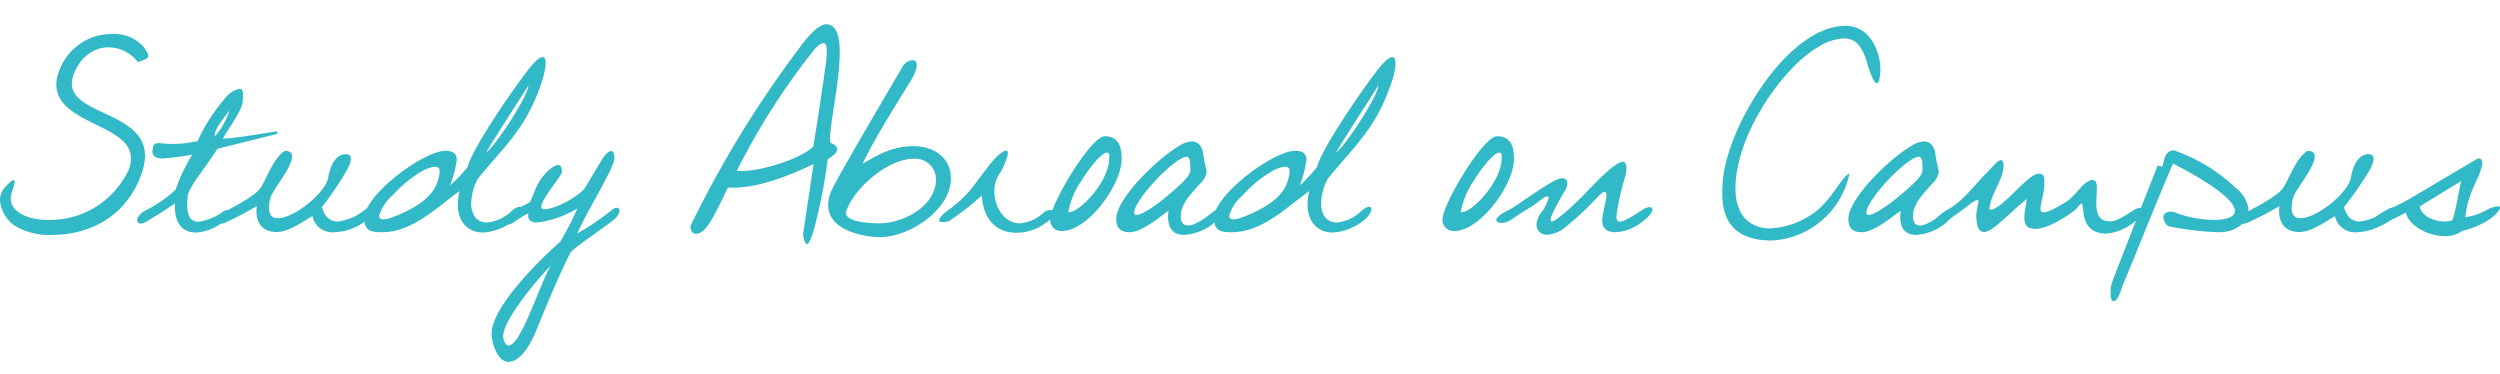 <svg id="レイヤー_1" data-name="レイヤー 1" xmlns="http://www.w3.org/2000/svg" viewBox="0 0 341.68 51.1"><defs><style>.cls-1{fill:#32b9c8;}</style></defs><path class="cls-1" d="M18.83,8.47a5.06,5.06,0,0,0-4-2c-1.82,0-3.75,1.09-4.76,3.68a4.66,4.66,0,0,0-.25,1.26c0,4.3,10,3.92,10,9.9a7.76,7.76,0,0,1-.42,2.28c-2.21,6.47-7.77,8.51-12.18,8.51A9.15,9.15,0,0,1,2.1,30.9,4.65,4.65,0,0,1,0,27.37a2.58,2.58,0,0,1,.59-1.68c.74-.77,1.09-1.09,1.26-1.09.36,0-.1,1.3-.27,1.79-.67,2.27,1.78,3.67,5.07,3.67A11.89,11.89,0,0,0,17.4,23.59a4,4,0,0,0,.49-2C17.89,17,7.7,16.94,7.7,11.55A4.71,4.71,0,0,1,8,9.94a7.6,7.6,0,0,1,7.35-5.29A5.4,5.4,0,0,1,19.6,6.37c.46.66.67,1,.67,1.29S19.81,8.19,18.83,8.47Z"/><path class="cls-1" d="M29.72,20.33c-2.8,4.24-3.15,4.2-4.06,6.27,0,.52-.08,1-.08,1.3,0,1.78.57,2.41,1.54,2.41a7.3,7.3,0,0,0,3.33-1.37c1.19-.77,1.44.56-.28,1.62a6.33,6.33,0,0,1-3.39,1.22c-1.65,0-3-1-2.87-4-2,1.4-2.46,1.61-3.79,2.45-1.61,1-1.89-.56-.31-1.43A17.66,17.66,0,0,0,24,25.93a23.08,23.08,0,0,1,2.28-4.79,39.5,39.5,0,0,1-4,.52c-.94,0-1.54-.28-1.43-1.19.14-1.33.63-.8,2.73-.8A14.85,14.85,0,0,0,27,19.28a24.89,24.89,0,0,1,3.89-6,3.38,3.38,0,0,1,1.82-1.15c.45,0,.63.45.45,1.82s-2.17,3.92-2.69,5c2.1-.11,3.74-.46,7.42-1v.35Zm-.35-1.71a9.83,9.83,0,0,0,2-3.54C30.35,16.48,29.23,17.74,29.37,18.62Z"/><path class="cls-1" d="M49.7,30.38a7.29,7.29,0,0,1-4,1.36,2.79,2.79,0,0,1-3-2.2c-1.33.77-3.29,2.17-4.86,2.17-2.81,0-2.91-2.45-2.74-3.54a47.69,47.69,0,0,1-4.37,2.28c-2.21.7-2.07-.42.07-1.54,1.4-.77,4.09-2.17,4.8-3.22.9-1.37,1.75-4.06,3.32-5.08.74,0,1,.32,1,.81,0,1.43-2.59,4.44-2.94,5.56a4.91,4.91,0,0,0-.21,1.47c0,1,.49,1.37,1.23,1.37,2.13,0,6.4-3.33,6.86-5.53.17-1.19.84-3.22,2.38-3.22,1.19,0,.63,1.29.24,2.06A39.72,39.72,0,0,1,44,28.28c.35,1.44,1.23,2,2.14,2a7.19,7.19,0,0,0,3.67-1.57C51,27.86,52.33,28.52,49.7,30.38Z"/><path class="cls-1" d="M73.71,12.14c-2.06,5.67-4.93,8-8.4,12.29a7.42,7.42,0,0,0-.91,3.36c0,1.61.81,2.62,2.14,2.62A5.65,5.65,0,0,0,70,28.77c1.61-1.33,1.85.24,0,1.54a7.35,7.35,0,0,1-4,1.47c-2.07,0-3.44-1.51-3.44-3.85a9,9,0,0,1,.25-1.82c-3.19,2.28-6.44,5.63-10.64,5.63-1.54,0-2.38-.24-2.38-1.95,0-3.12,8.08-9.18,11.1-9.18,1.12,0,1.54.46,1.54,1.26a15.67,15.67,0,0,1-.91,3.47,23.58,23.58,0,0,0,2.38-2.49c.52-2.2,5-8.92,7.7-12.53C72.91,8.5,73.71,7.8,74.17,7.8,74.9,7.8,74.59,9.87,73.71,12.14Zm-15.58,11a16.84,16.84,0,0,0-4.48,3.57,5.55,5.55,0,0,0-1.82,2.8c0,.52.56.7,2.1.07,2.21-.88,4.76-2.21,5.67-4.27a5.62,5.62,0,0,0,.49-1.89C60.09,22.78,59.64,22.5,58.13,23.17Zm8.3-2.28c1.37-1,5.85-7.94,5.78-9.17C71.26,13.26,67.31,19.25,66.43,20.89Z"/><path class="cls-1" d="M78.89,31.92a37.68,37.68,0,0,0,4.83-3.29c1-.73,1.51.38,0,1.54S78.5,33.85,78,34.48c-1.65,3.18-3.26,7.17-4.73,10.74-.56,1.4-2,4.24-3.78,4.24-1.47,0-2.31-2.59-2.31-3.82,0-3.81,7-10.53,9.38-12.6a37.63,37.63,0,0,0,2.35-4.55,14,14,0,0,1-5.46,1.92c-.91,0-1.4-.38-1.23-1.26a13,13,0,0,0-2,1.23C69,31.25,68.49,30,70,28.94c.56-.42,1.82-.91,2.48-1.36.6-1.37.84-2.66,2.38-4.2.84-.74,2-1.51,1.93.21-.21.73-4,5-2.42,5s4.52-1.65,5.5-2.8c.24-.35,2.28-3.82,2.52-4.17.7-1,1.58-1.57,1.58,0C84,22.89,80.36,28.59,78.89,31.92Zm-10.12,14c0,.39.21,1.3.74,1.3,1.78,0,4.58-9.35,5.81-10.92C73.67,37.84,68.77,43.72,68.77,45.92Z"/><path class="cls-1" d="M113.51,19.53c.59.21.91.52.91.87s-.32.77-1.3,1.37a71.35,71.35,0,0,1-1.4,7.7c-.11.45-.88,3.89-1.44,3.89-.17,0-.42-.39-.52-1.37l1.43-9.56c-6.65,3.15-9.69,3.26-11.72,3.22-2,4.24-2.56,5.08-3.26,5.78s-1.89.88-1.82-.6A148.8,148.8,0,0,1,109.76,5.88c.39-.49,2-2.56,3.15-2.56,1.44,0,1.86,1.68,1.86,3.89C114.77,11.55,113.12,18.06,113.51,19.53Zm-1-13.62c-.39,0-1,.49-1.89,1.72a93.68,93.68,0,0,0-9.91,15.71c2.52.32,8.68-1.54,10.43-3.29.29-1.5,1.44-9.13,1.62-10.6A15.72,15.72,0,0,0,113,7.14C113,6.4,112.91,5.91,112.56,5.91Z"/><path class="cls-1" d="M120.26,32.41c-2.24,0-7.07-.94-7.07-4.38a4.75,4.75,0,0,1,.49-2.06c1.12-2.38,8.22-14.35,9.55-16.63a1.83,1.83,0,0,1,1.47-1.12c.67,0,1,.74-.21,2.8-1.15,1.86-5.07,8.05-6.61,11.38,2.48-1.51,4.37-2.42,7-2.42s5.08,1.44,5.08,4.45C129.92,28.7,124.28,32.41,120.26,32.41Zm4.58-10.71c-3.39,0-8.19,3.95-9.24,7.35,0,1.4,3.68,1.47,4.66,1.47,3.08,0,7.66-2.28,7.66-6A2.82,2.82,0,0,0,124.84,21.7Z"/><path class="cls-1" d="M138.91,31.81c-2.38,0-4.51-1.43-4.72-5.11a35.09,35.09,0,0,1-4.52,3.54c-2.48.53-.84-1,0-1.58,2.73-2,3.39-3.32,5.32-5.81.91-1.22,2-2.27,2.55-2.27.35,0,.32.8-.73,2.87a4.27,4.27,0,0,0-.91,2.69c0,2.14,1.33,4.38,3.5,4.38A5.34,5.34,0,0,0,142.69,29c.74-.62,2.87-.31.11,1.55A6.6,6.6,0,0,1,138.91,31.81Z"/><path class="cls-1" d="M145.14,31.57A1.5,1.5,0,0,1,143.53,30c0-2.1,5.57-11.38,7.46-11.38s2.31,1.44,2.31,3.12C153.3,25.2,148.71,31.57,145.14,31.57Zm6.13-10.71c-.63,0-2.21,1.78-3.47,3.85A11.05,11.05,0,0,0,146,29a2.37,2.37,0,0,0,1.19-.42c1.82-1.19,4.41-4.41,4.41-7C151.62,21,151.58,20.86,151.27,20.86Z"/><path class="cls-1" d="M161.77,32.1c-1.33,0-2.38-.81-2.07-3.29-.87.55-3.53,2.93-5.32,2.93-1.26,0-1.82-.59-1.82-1.85,0-2.73,5.64-8.26,8.68-10a3.33,3.33,0,0,1,1.65-.56c.73,0,1.26.46,1.5,1.37a25.16,25.16,0,0,0,.53,2.69,2.43,2.43,0,0,1-.81,1.61c-1.22,1.37-2.73,2.84-2.73,4.52,0,.94.39,1.3,1,1.3,1.15,0,3.08-1.62,3.6-2,.77-.56,1.26.46.07,1.54A7,7,0,0,1,161.77,32.1Zm.42-10.68c-1.3,0-5.36,4-6.69,6.37a3,3,0,0,0-.49,1.26c0,1.12,2.91-.91,4.45-2.21s3.22-2.73,3.22-3.5C162.68,22.89,162.78,21.42,162.19,21.42Z"/><path class="cls-1" d="M189.87,12.14c-2.06,5.67-4.93,8-8.4,12.29a7.42,7.42,0,0,0-.91,3.36c0,1.61.81,2.62,2.14,2.62a5.65,5.65,0,0,0,3.43-1.64c1.61-1.33,1.85.24,0,1.54a7.35,7.35,0,0,1-4,1.47c-2.07,0-3.43-1.51-3.43-3.85a8.94,8.94,0,0,1,.24-1.82c-3.18,2.28-6.44,5.63-10.64,5.63-1.54,0-2.38-.24-2.38-1.95,0-3.12,8.09-9.18,11.1-9.18,1.12,0,1.54.46,1.54,1.26a15.67,15.67,0,0,1-.91,3.47A23.58,23.58,0,0,0,180,22.85c.52-2.2,5-8.92,7.7-12.53,1.33-1.82,2.13-2.52,2.59-2.52C191.06,7.8,190.75,9.87,189.87,12.14Zm-15.57,11a16.84,16.84,0,0,0-4.48,3.57,5.55,5.55,0,0,0-1.82,2.8c0,.52.56.7,2.1.07,2.2-.88,4.76-2.21,5.67-4.27a5.62,5.62,0,0,0,.49-1.89C176.26,22.78,175.8,22.5,174.3,23.17Zm8.29-2.28c1.37-1,5.85-7.94,5.78-9.17C187.42,13.26,183.47,19.25,182.59,20.89Z"/><path class="cls-1" d="M198.76,31.57A1.5,1.5,0,0,1,197.15,30c0-2.1,5.57-11.38,7.46-11.38s2.31,1.44,2.31,3.12C206.92,25.2,202.33,31.57,198.76,31.57Zm6.13-10.71c-.63,0-2.21,1.78-3.47,3.85a11.05,11.05,0,0,0-1.78,4.3,2.37,2.37,0,0,0,1.19-.42c1.82-1.19,4.41-4.41,4.41-7C205.24,21,205.2,20.86,204.89,20.86Z"/><path class="cls-1" d="M220.81,31.74c-1.22,0-2.06-.59-1.78-2.13.1-.91.52-2.24.52-2.91s-.28-.73-1.29.32A39.83,39.83,0,0,1,214,31a4.37,4.37,0,0,1-2.52,1.08A1.35,1.35,0,0,1,210,30.69a3.16,3.16,0,0,1,.66-1.68,5.55,5.55,0,0,0,1-2c0-.32-.46-.25-1.58.7-.73.56-2.41,1.47-3.46,2.27a2.48,2.48,0,0,1-1.4.49c-.91,0-1.3-.69,1-1.78,1-.49,4-2.8,6.26-4,1.51-.81,2.21,0,1.37,1.43s-1.93,3.36-1.93,3.92c0,.39.39.32,1.44-.56,2.24-1.75,4.37-4.34,6.47-6.19,1-.81,1.58-1.19,2-1.19s.59.73.35,1.85a32.71,32.71,0,0,0-1.26,5.64c0,1.19.91.84,3.6-.95,1.26-.8,2.21-.07,0,1.61A6.34,6.34,0,0,1,220.81,31.74Z"/><path class="cls-1" d="M256.51,11.37c-.38,0-.91-1.29-1.36-2.87-.63-2.17-1.54-3.25-3.15-3.25a7.32,7.32,0,0,0-3.47,1.15c-4.83,2.77-11.34,12-11.34,19.36,0,3.71,2,5.46,4.76,5.46a11.29,11.29,0,0,0,5.57-1.86c2.8-1.78,3.88-4.93,5.25-5.67a11.46,11.46,0,0,1-10.57,9.18c-3.86,0-7.15-1.47-6.79-7.25,0-7.25,8.64-22.09,16.83-22.09,3.15,0,4.76,3.19,4.76,6.06C256.93,10.88,256.76,11.37,256.51,11.37Z"/><path class="cls-1" d="M261.83,32.1c-1.33,0-2.38-.81-2.06-3.29-.88.55-3.54,2.93-5.33,2.93-1.26,0-1.82-.59-1.82-1.85,0-2.73,5.64-8.26,8.69-10a3.33,3.33,0,0,1,1.64-.56c.74,0,1.26.46,1.51,1.37a23.35,23.35,0,0,0,.52,2.69,2.46,2.46,0,0,1-.8,1.61c-1.23,1.37-2.73,2.84-2.73,4.52,0,.94.38,1.3.94,1.3,1.16,0,3.08-1.62,3.61-2,.77-.56,1.26.46.07,1.54A7,7,0,0,1,261.83,32.1Zm.42-10.68c-1.29,0-5.35,4-6.68,6.37a3,3,0,0,0-.49,1.26c0,1.12,2.9-.91,4.44-2.21s3.22-2.73,3.22-3.5C262.74,22.89,262.85,21.42,262.25,21.42Z"/><path class="cls-1" d="M287.91,31.92c-4.83,0-2.17-6.09-4.1-3.4-.1.18-3.57,2.77-5.63,2.77-1.19,0-1.51-.66-1.51-1.57s.28-1.79.32-2.53c-1.37,1.16-2.35,2.07-3.33,2.95s-1.89,1.57-2.52,1.57-1-.66-1.05-2.27a16.24,16.24,0,0,1,.32-1.86c0-.35-.29-.35-1.2.35s-2.17,1.61-2.94,2.13a2.76,2.76,0,0,1-1.47.63c-.73,0-.63-.87,1.44-2.06,2.27-1.3,3.6-3.4,5.53-5.25.56-.56,2.06-2.59,2.06-.7s-1.92,4.06-1.92,5.95c1.47.35,5.22-4.9,6.72-4.9.88,0,.77.73.77,1.43,0,1.26-.52,2.63-.52,3.36s.63.84,3.46-.91c1.51-.94,2.42-3,3.68-3,.84,0,.49,1.61.49,3.08s.28,2.56,1.92,2.56c.95,0,2-.8,3.05-1.43,1.64-1.09,2.38.13.1,1.6A6.74,6.74,0,0,1,287.91,31.92Z"/><path class="cls-1" d="M303.24,31.74a40.29,40.29,0,0,1-6.94-.84,1.8,1.8,0,0,1-.63-1.18c0-.67.81-1,1.65-.67a14.87,14.87,0,0,0,5.32,1c1.54,0,2.8-.35,2.8-1.22,0-2.14-7-5.71-8.44-6.48C294.45,28.24,292.63,33,290.11,39c-.49,1.61-.88,2.17-1.23,2.17s-.42-.53-.42-1.26a4,4,0,0,1,.28-1.54c.53-1.44,4.62-11.87,6.16-15.76a1.8,1.8,0,0,0,.63.14c.28-.87.32-2.2,1.61-2.2a23.57,23.57,0,0,1,8.48,5.18,4.41,4.41,0,0,1,1.68,2.8C307.3,30.24,305.83,31.74,303.24,31.74Z"/><path class="cls-1" d="M326.13,30.38a7.35,7.35,0,0,1-4,1.36,2.79,2.79,0,0,1-3-2.2c-1.33.77-3.28,2.17-4.86,2.17-2.8,0-2.91-2.45-2.73-3.54a49.12,49.12,0,0,1-4.38,2.28c-2.2.7-2.06-.42.07-1.54,1.4-.77,4.1-2.17,4.8-3.22.91-1.37,1.75-4.06,3.33-5.08.73,0,1,.32,1,.81,0,1.43-2.59,4.44-2.94,5.56a5.26,5.26,0,0,0-.21,1.47c0,1,.49,1.37,1.23,1.37,2.13,0,6.41-3.33,6.86-5.53.18-1.19.84-3.22,2.38-3.22,1.19,0,.63,1.29.25,2.06a41.79,41.79,0,0,1-3.57,5.15c.35,1.44,1.22,2,2.13,2a7.22,7.22,0,0,0,3.68-1.57C327.46,27.86,328.75,28.52,326.13,30.38Z"/><path class="cls-1" d="M339.6,30.38a13.7,13.7,0,0,1-3.08,1.19,4,4,0,0,1-2.42.7c-2.31,0-4.93-1.47-5.28-3.22-.53.31-2.07,1-2.66,1.4a2.91,2.91,0,0,1-1.44.49c-1,0-.77-1.22,1.51-2.21a33.82,33.82,0,0,0,4.06-2.13l8-4.73c.91-.63,1.09.32.91.81-.42,2-1.85,3.39-2.27,7a7.5,7.5,0,0,0,2.94-1,4.35,4.35,0,0,1,1.54-.49C342.26,28.21,341,29.61,339.6,30.38Zm-8.89-2.17c.21,1.44,2.55,2.42,4.41,1.93.38-.53.91-4,1.26-5.4Z"/></svg>